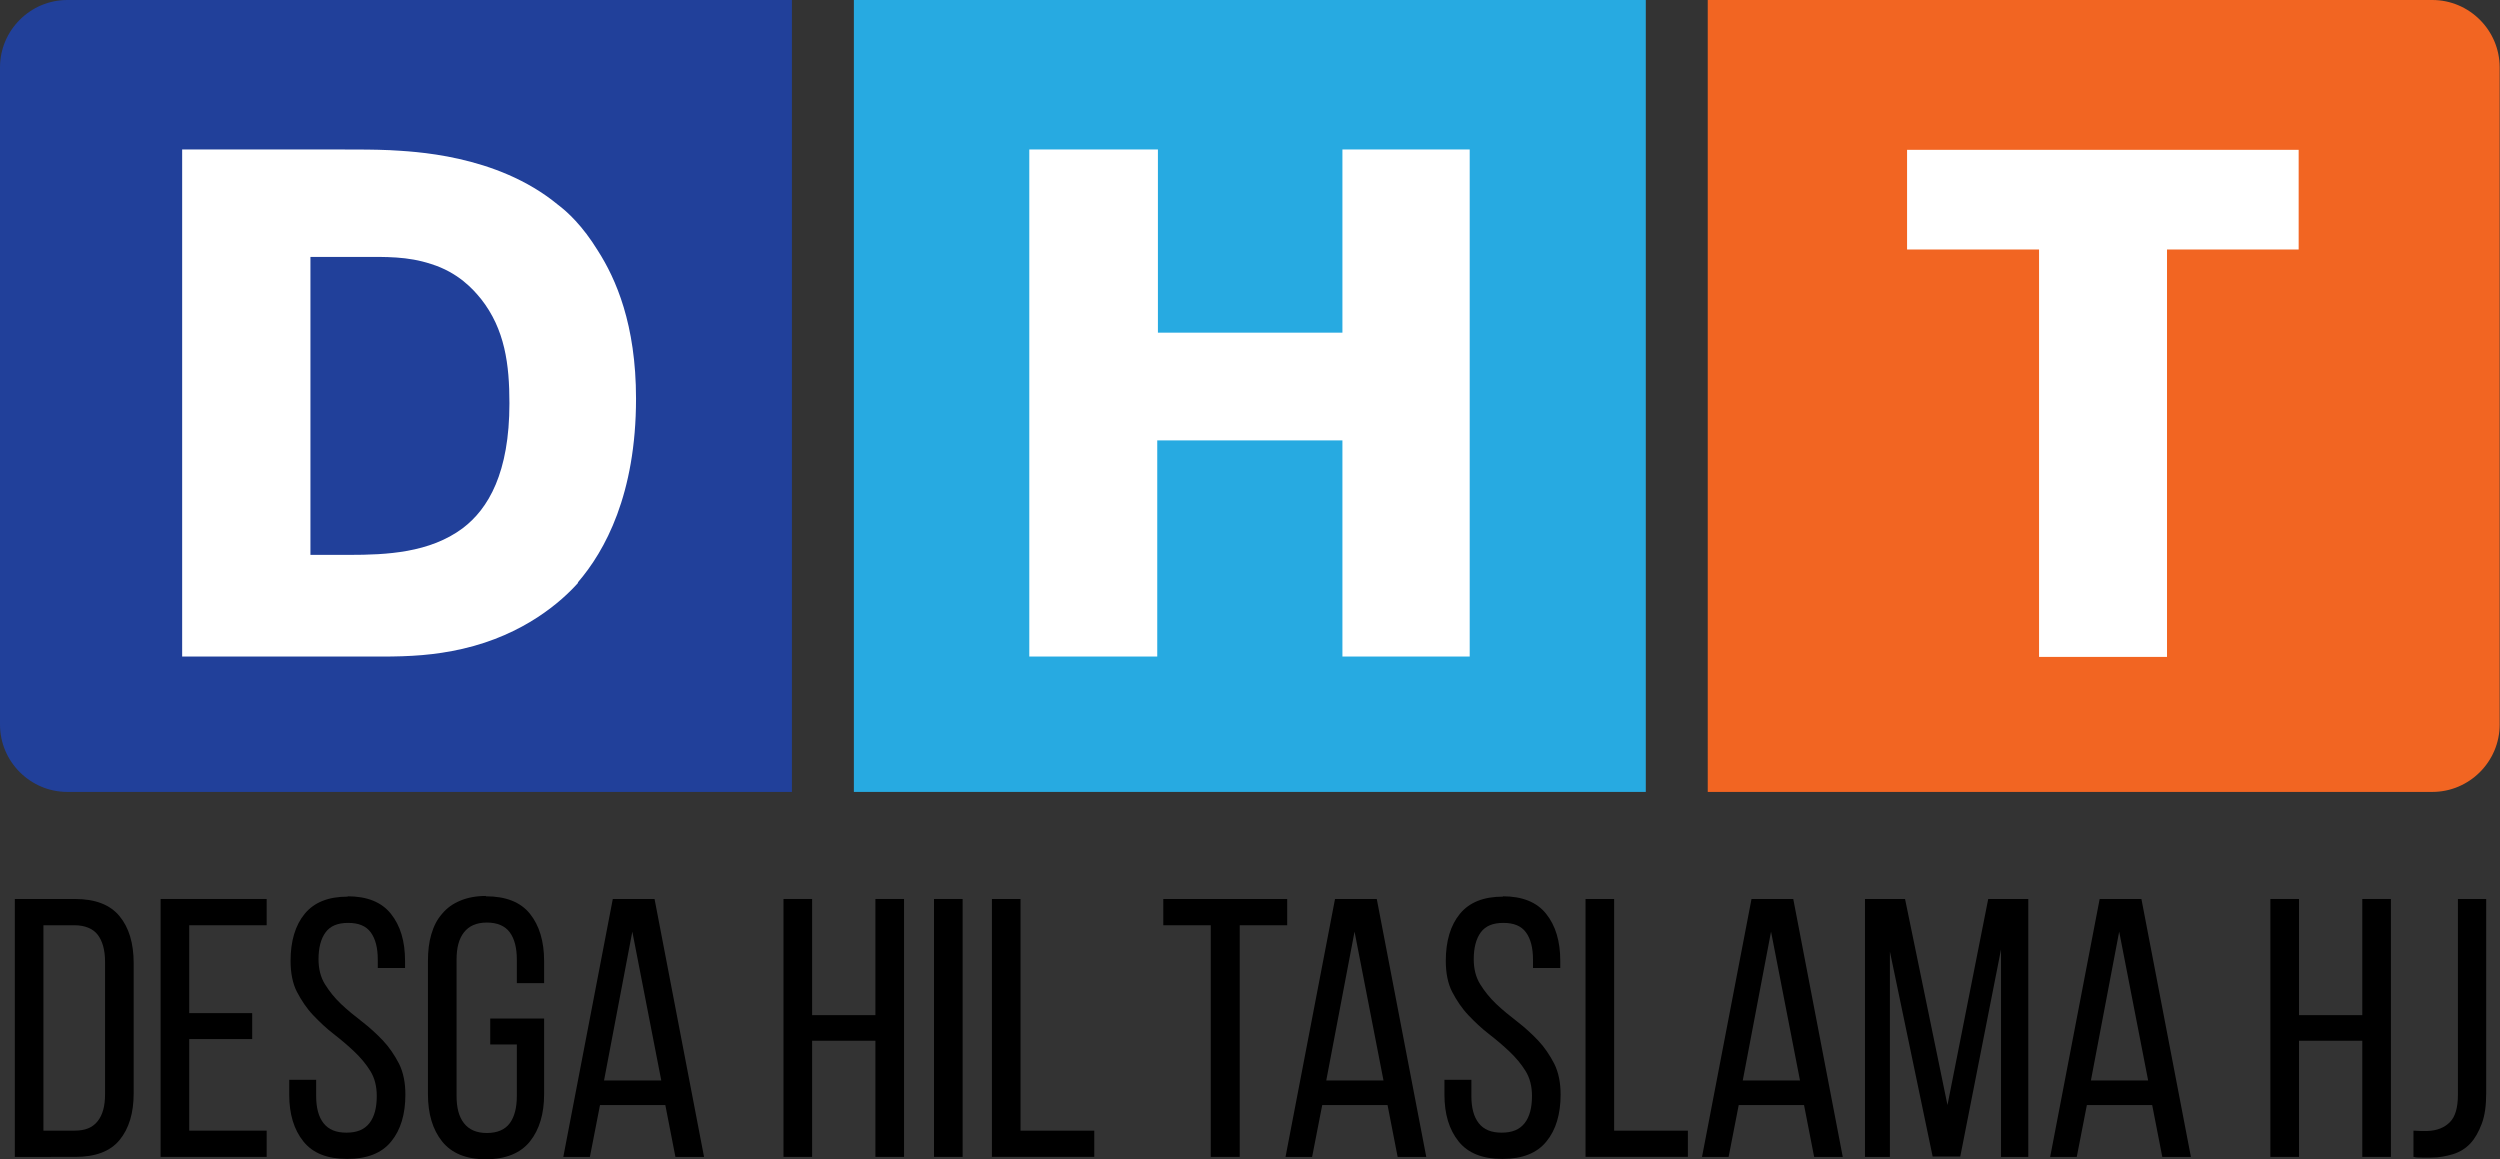 <?xml version="1.0" encoding="UTF-8"?><svg id="Layer_2" xmlns="http://www.w3.org/2000/svg" viewBox="0 0 74.25 34.43"><rect x="0" y="0" width="74.25" height="34.43" fill="#333333" stroke="none"/><defs><style>.cls-1{fill:#fff;}.cls-2{fill:#21409a;}.cls-3{fill:#f26522;}.cls-4{fill:#27aae1;}</style></defs><g id="Layer_1-2"><g><g><path d="M2.23,26.7c.6,0,1.04,.17,1.32,.51,.28,.34,.42,.8,.42,1.4v3.86c0,.59-.14,1.05-.42,1.39-.28,.34-.72,.5-1.32,.5H.44v-7.66h1.79Zm-.01,6.88c.31,0,.53-.09,.68-.28s.22-.45,.22-.8v-3.94c0-.35-.08-.62-.22-.8s-.38-.28-.69-.28h-.92v6.1h.93Z"/><path d="M7.49,30.09v.77h-1.87v2.72h2.3v.78h-3.15v-7.66h3.15v.78h-2.3v2.61h1.87Z"/><path d="M10.32,26.62c.58,0,1.01,.17,1.29,.52,.28,.35,.42,.81,.42,1.4v.21h-.81v-.25c0-.35-.07-.62-.21-.81-.14-.19-.36-.28-.67-.28s-.53,.09-.67,.28c-.14,.19-.21,.46-.21,.8,0,.28,.06,.53,.19,.74,.13,.21,.29,.41,.48,.59,.19,.18,.4,.35,.62,.52s.43,.36,.62,.56c.19,.2,.35,.44,.48,.69,.13,.26,.19,.57,.19,.92,0,.58-.14,1.05-.42,1.39-.28,.35-.72,.52-1.31,.52s-1.02-.17-1.3-.52c-.28-.35-.42-.81-.42-1.39v-.44h.8v.48c0,.35,.07,.62,.22,.81,.15,.19,.37,.28,.68,.28s.53-.09,.68-.28c.15-.19,.22-.46,.22-.81,0-.28-.06-.53-.19-.74-.13-.21-.29-.4-.48-.58-.19-.18-.39-.35-.61-.52s-.42-.36-.61-.56c-.19-.2-.35-.44-.48-.69s-.19-.57-.19-.92c0-.59,.14-1.06,.42-1.4,.28-.34,.7-.51,1.28-.51Z"/><path d="M14.43,26.62c.59,0,1.03,.17,1.31,.52,.28,.35,.42,.82,.42,1.4v.66h-.81v-.7c0-.35-.07-.62-.21-.81s-.37-.29-.68-.29-.53,.1-.68,.29-.22,.46-.22,.81v4.05c0,.35,.07,.62,.22,.81s.37,.29,.68,.29,.54-.1,.68-.29,.21-.46,.21-.81v-1.53h-.79v-.77h1.6v2.25c0,.58-.14,1.05-.42,1.4-.28,.35-.72,.53-1.31,.53s-1.02-.18-1.3-.53c-.28-.35-.42-.82-.42-1.4v-3.96c0-.29,.03-.56,.1-.79,.07-.24,.17-.44,.32-.61,.14-.17,.32-.3,.54-.39,.21-.09,.47-.14,.76-.14Z"/><path d="M17.82,32.82l-.3,1.54h-.79l1.47-7.66h1.24l1.47,7.66h-.85l-.3-1.54h-1.94Zm.11-.73h1.71l-.86-4.42-.84,4.42Z"/><path d="M24.12,30.91v3.45h-.85v-7.66h.85v3.45h1.88v-3.45h.85v7.66h-.85v-3.45h-1.88Z"/><path d="M28.59,26.7v7.66h-.85v-7.66h.85Z"/><path d="M29.46,34.36v-7.66h.85v6.88h2.19v.78h-3.04Z"/><path d="M35.96,34.36v-6.88h-1.41v-.78h3.68v.78h-1.41v6.88h-.85Z"/><path d="M39.27,32.82l-.3,1.54h-.79l1.47-7.66h1.24l1.47,7.66h-.85l-.3-1.54h-1.94Zm.11-.73h1.71l-.86-4.42-.84,4.42Z"/><path d="M44.63,26.62c.58,0,1.01,.17,1.29,.52,.28,.35,.42,.81,.42,1.4v.21h-.81v-.25c0-.35-.07-.62-.21-.81-.14-.19-.36-.28-.67-.28s-.53,.09-.67,.28c-.14,.19-.21,.46-.21,.8,0,.28,.06,.53,.19,.74,.13,.21,.29,.41,.48,.59,.19,.18,.4,.35,.62,.52s.43,.36,.62,.56c.19,.2,.35,.44,.48,.69,.13,.26,.19,.57,.19,.92,0,.58-.14,1.05-.42,1.39-.28,.35-.72,.52-1.31,.52s-1.02-.17-1.3-.52c-.28-.35-.42-.81-.42-1.39v-.44h.8v.48c0,.35,.07,.62,.22,.81,.15,.19,.37,.28,.68,.28s.53-.09,.68-.28c.15-.19,.22-.46,.22-.81,0-.28-.06-.53-.19-.74-.13-.21-.29-.4-.48-.58-.19-.18-.39-.35-.61-.52s-.42-.36-.61-.56c-.19-.2-.35-.44-.48-.69s-.19-.57-.19-.92c0-.59,.14-1.06,.42-1.4,.28-.34,.7-.51,1.28-.51Z"/><path d="M47.09,34.36v-7.66h.85v6.88h2.19v.78h-3.04Z"/><path d="M51.64,32.82l-.3,1.54h-.79l1.47-7.66h1.24l1.47,7.66h-.85l-.3-1.54h-1.94Zm.11-.73h1.71l-.86-4.42-.84,4.42Z"/><path d="M58.22,34.35h-.82l-1.27-6.09v6.1h-.74v-7.66h1.19l1.26,6.12,1.21-6.12h1.19v7.66h-.81v-6.16l-1.21,6.15Z"/><path d="M61.98,32.82l-.3,1.54h-.79l1.47-7.66h1.24l1.47,7.66h-.85l-.3-1.54h-1.94Zm.11-.73h1.71l-.86-4.42-.84,4.42Z"/><path d="M68.28,30.91v3.45h-.85v-7.66h.85v3.45h1.88v-3.45h.85v7.66h-.85v-3.45h-1.88Z"/><path d="M71.67,33.58c.07,0,.15,.01,.22,.01h.21c.28-.01,.5-.1,.66-.26,.16-.16,.24-.43,.24-.81v-5.82h.84v5.77c0,.36-.04,.66-.13,.9s-.2,.44-.34,.59-.32,.26-.52,.32-.41,.1-.64,.1c-.1,0-.19,0-.27,0-.08,0-.17,0-.26-.02v-.78Z"/></g><path class="cls-2" d="M2,0H23.52V23.52H2c-1.1,0-2-.9-2-2V2C0,.9,.9,0,2,0Z"/><rect class="cls-4" x="25.36" width="23.52" height="23.52"/><path class="cls-3" d="M50.72,0h21.52c1.1,0,2,.9,2,2V21.52c0,1.1-.9,2-2,2h-21.52V0h0Z"/><path class="cls-1" d="M17.17,17.31c-.49,.55-1.6,1.54-3.43,1.96-.83,.19-1.56,.23-2.41,.23H5.41V4.44h4.8c.47,0,.92,0,1.37,.02,.64,.04,3.16,.11,4.99,1.62,.28,.21,.73,.62,1.19,1.37,.53,.83,1.13,2.18,1.13,4.39,0,2.84-.92,4.52-1.73,5.46Zm-2.9-8.45c-.21-.26-.66-.77-1.47-1.02-.7-.23-1.34-.21-2.07-.21h-1.51v8.85h1.15c1.11,0,2.39-.06,3.37-.79,.77-.58,1.39-1.66,1.39-3.71,0-1.15-.13-2.2-.85-3.11Z"/><path class="cls-1" d="M39.87,19.5v-6.42h-5.5v6.42h-3.8V4.44h3.82v5.44h5.48V4.44h3.78v15.06h-3.78Z"/><path class="cls-1" d="M64.36,7.41v12.1h-3.8V7.41h-3.92v-2.96h11.63v2.96h-3.9Z"/></g></g></svg>